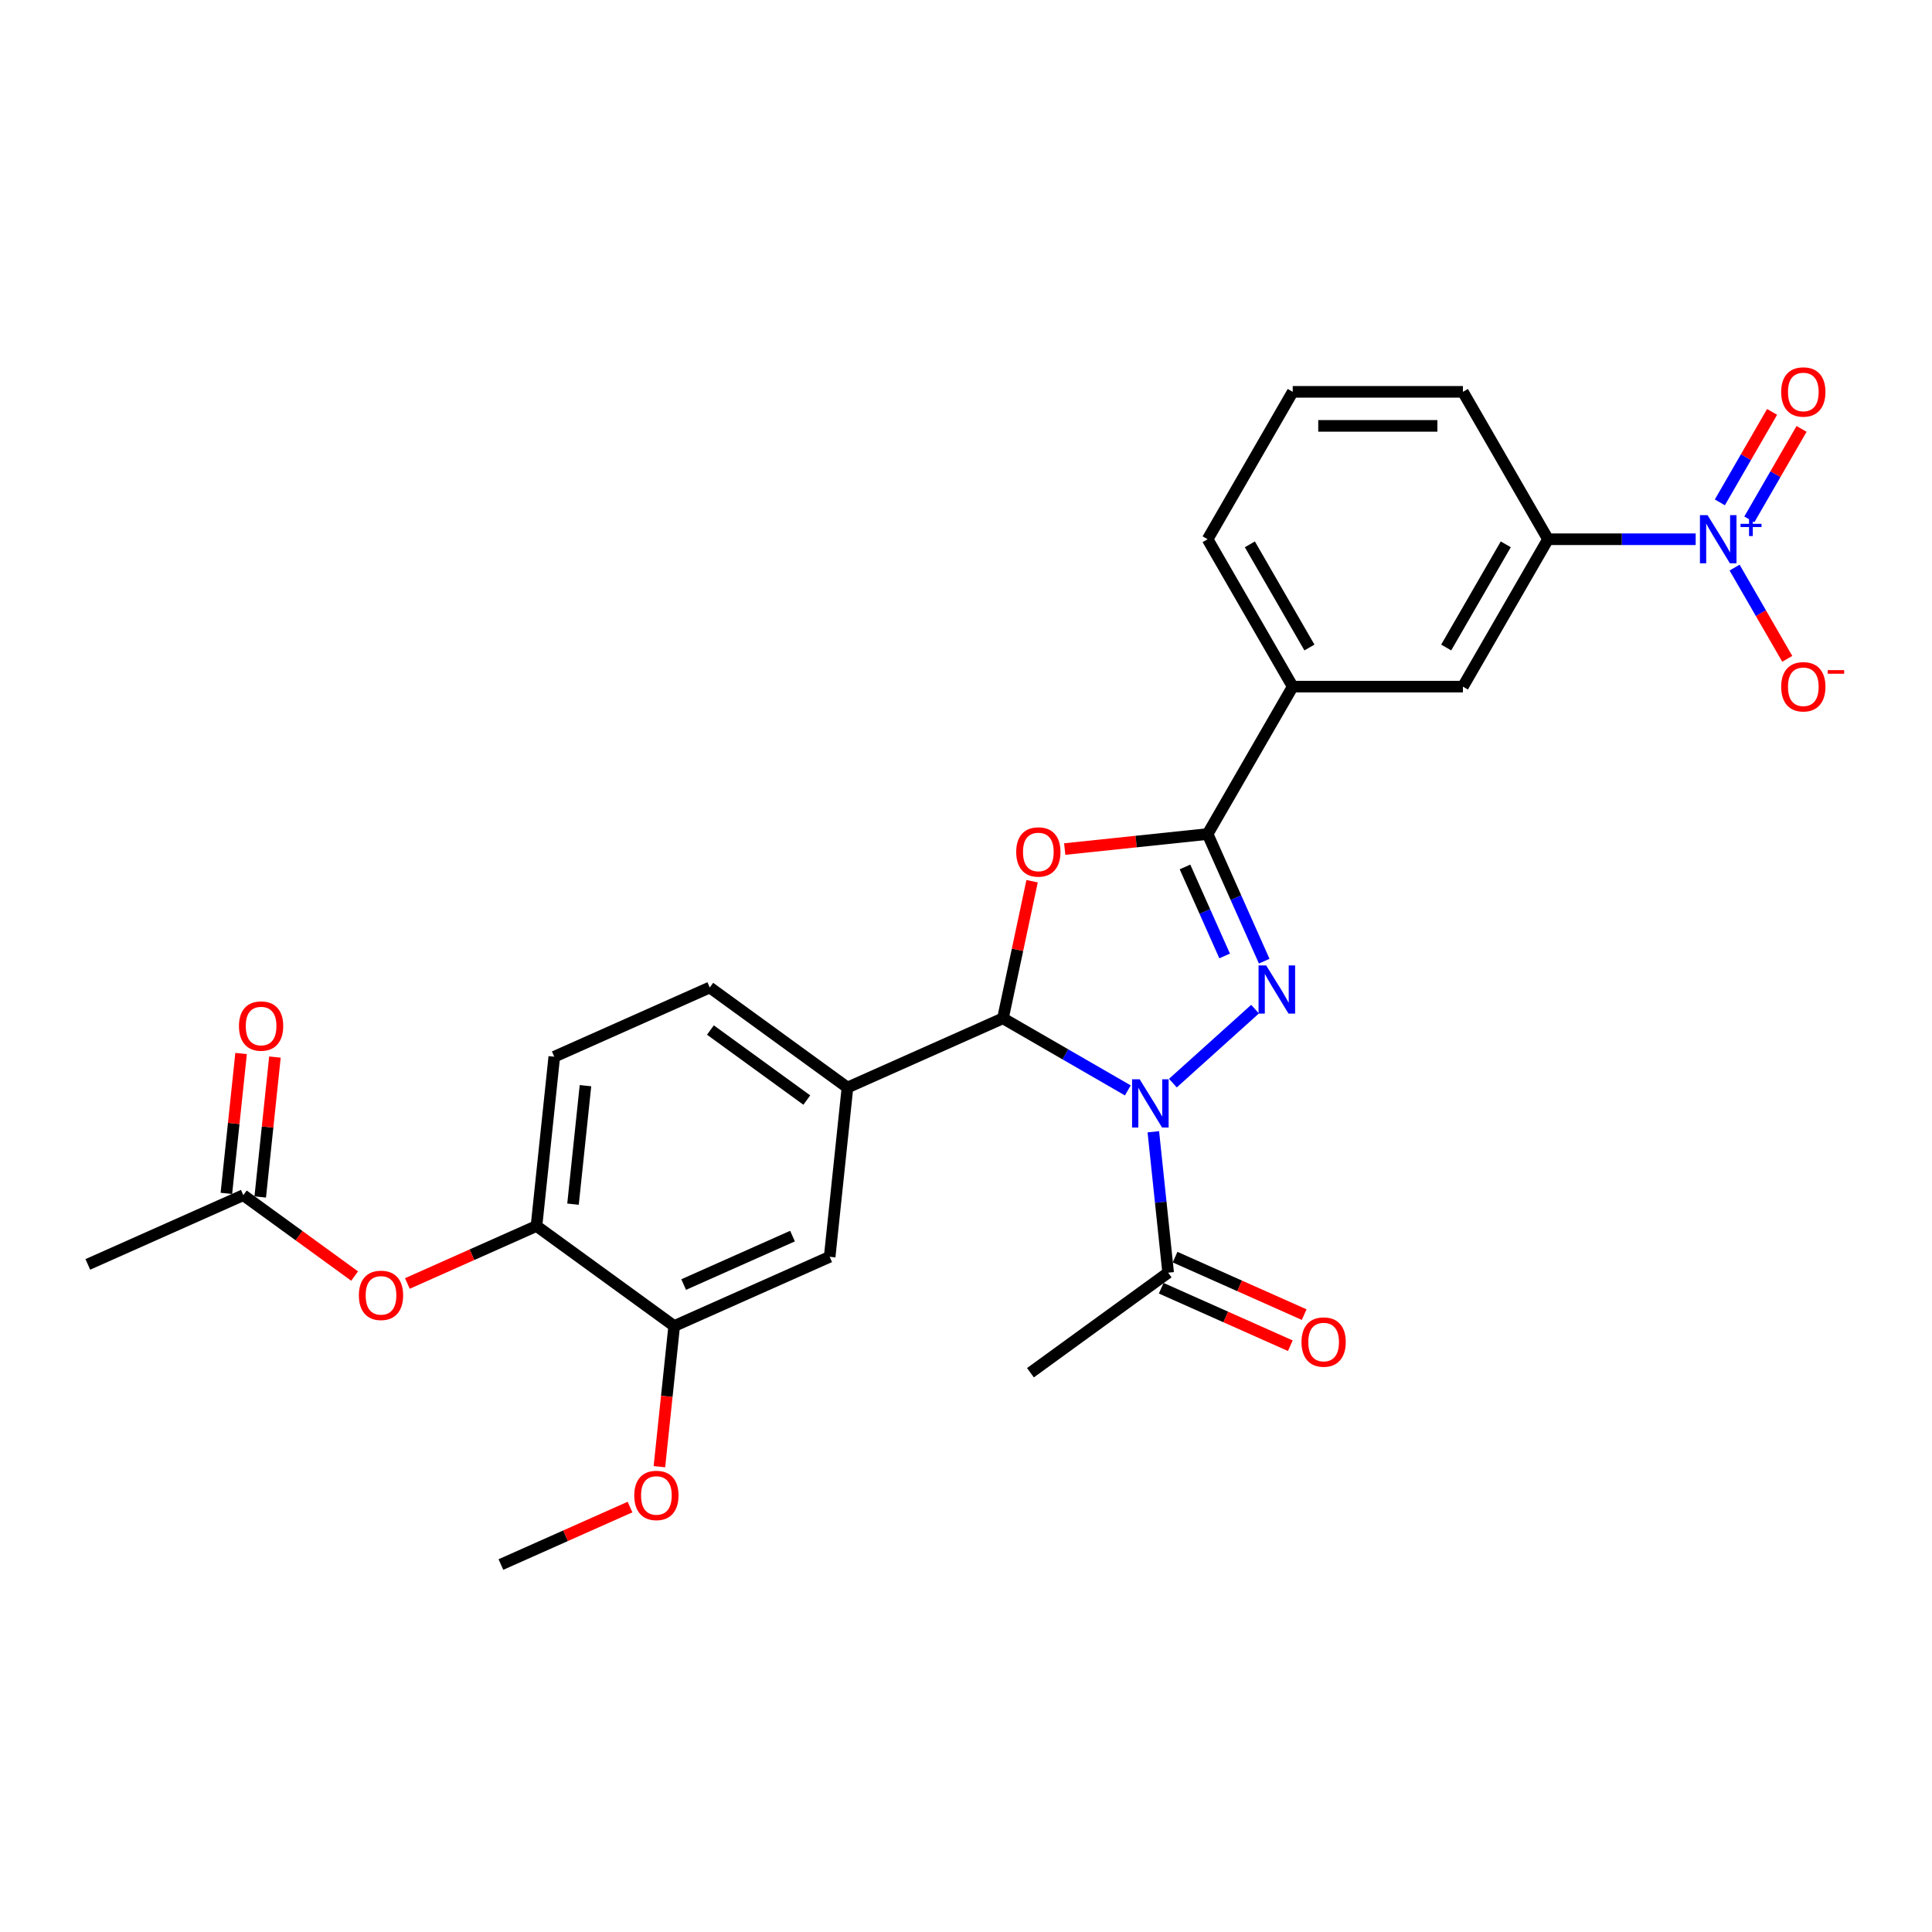 <?xml version='1.0' encoding='iso-8859-1'?>
<svg version='1.1' baseProfile='full'
              xmlns='http://www.w3.org/2000/svg'
                      xmlns:rdkit='http://www.rdkit.org/xml'
                      xmlns:xlink='http://www.w3.org/1999/xlink'
                  xml:space='preserve'
width='1000px' height='1000px' viewBox='0 0 1000 1000'>
<!-- END OF HEADER -->
<rect style='opacity:1.0;fill:#FFFFFF;stroke:none' width='1000' height='1000' x='0' y='0'> </rect>
<path class='bond-0' d='M 607.084,560.622 L 649.617,522.326' style='fill:none;fill-rule:evenodd;stroke:#0000FF;stroke-width:6px;stroke-linecap:butt;stroke-linejoin:miter;stroke-opacity:1' />
<path class='bond-1' d='M 583.757,564.39 L 551.442,545.733' style='fill:none;fill-rule:evenodd;stroke:#0000FF;stroke-width:6px;stroke-linecap:butt;stroke-linejoin:miter;stroke-opacity:1' />
<path class='bond-1' d='M 551.442,545.733 L 519.127,527.076' style='fill:none;fill-rule:evenodd;stroke:#000000;stroke-width:6px;stroke-linecap:butt;stroke-linejoin:miter;stroke-opacity:1' />
<path class='bond-5' d='M 596.963,585.801 L 600.796,622.27' style='fill:none;fill-rule:evenodd;stroke:#0000FF;stroke-width:6px;stroke-linecap:butt;stroke-linejoin:miter;stroke-opacity:1' />
<path class='bond-5' d='M 600.796,622.27 L 604.629,658.738' style='fill:none;fill-rule:evenodd;stroke:#000000;stroke-width:6px;stroke-linecap:butt;stroke-linejoin:miter;stroke-opacity:1' />
<path class='bond-3' d='M 654.354,497.5 L 639.706,464.598' style='fill:none;fill-rule:evenodd;stroke:#0000FF;stroke-width:6px;stroke-linecap:butt;stroke-linejoin:miter;stroke-opacity:1' />
<path class='bond-3' d='M 639.706,464.598 L 625.057,431.696' style='fill:none;fill-rule:evenodd;stroke:#000000;stroke-width:6px;stroke-linecap:butt;stroke-linejoin:miter;stroke-opacity:1' />
<path class='bond-3' d='M 633.864,494.796 L 623.61,471.764' style='fill:none;fill-rule:evenodd;stroke:#0000FF;stroke-width:6px;stroke-linecap:butt;stroke-linejoin:miter;stroke-opacity:1' />
<path class='bond-3' d='M 623.61,471.764 L 613.355,448.733' style='fill:none;fill-rule:evenodd;stroke:#000000;stroke-width:6px;stroke-linecap:butt;stroke-linejoin:miter;stroke-opacity:1' />
<path class='bond-2' d='M 519.127,527.076 L 526.669,491.593' style='fill:none;fill-rule:evenodd;stroke:#000000;stroke-width:6px;stroke-linecap:butt;stroke-linejoin:miter;stroke-opacity:1' />
<path class='bond-2' d='M 526.669,491.593 L 534.211,456.11' style='fill:none;fill-rule:evenodd;stroke:#FF0000;stroke-width:6px;stroke-linecap:butt;stroke-linejoin:miter;stroke-opacity:1' />
<path class='bond-6' d='M 519.127,527.076 L 438.647,562.908' style='fill:none;fill-rule:evenodd;stroke:#000000;stroke-width:6px;stroke-linecap:butt;stroke-linejoin:miter;stroke-opacity:1' />
<path class='bond-28' d='M 551.098,439.47 L 588.077,435.583' style='fill:none;fill-rule:evenodd;stroke:#FF0000;stroke-width:6px;stroke-linecap:butt;stroke-linejoin:miter;stroke-opacity:1' />
<path class='bond-28' d='M 588.077,435.583 L 625.057,431.696' style='fill:none;fill-rule:evenodd;stroke:#000000;stroke-width:6px;stroke-linecap:butt;stroke-linejoin:miter;stroke-opacity:1' />
<path class='bond-8' d='M 625.057,431.696 L 669.105,355.403' style='fill:none;fill-rule:evenodd;stroke:#000000;stroke-width:6px;stroke-linecap:butt;stroke-linejoin:miter;stroke-opacity:1' />
<path class='bond-4' d='M 877.682,279.109 L 839.466,279.109' style='fill:none;fill-rule:evenodd;stroke:#0000FF;stroke-width:6px;stroke-linecap:butt;stroke-linejoin:miter;stroke-opacity:1' />
<path class='bond-4' d='M 839.466,279.109 L 801.25,279.109' style='fill:none;fill-rule:evenodd;stroke:#000000;stroke-width:6px;stroke-linecap:butt;stroke-linejoin:miter;stroke-opacity:1' />
<path class='bond-14' d='M 897.82,293.786 L 911.452,317.397' style='fill:none;fill-rule:evenodd;stroke:#0000FF;stroke-width:6px;stroke-linecap:butt;stroke-linejoin:miter;stroke-opacity:1' />
<path class='bond-14' d='M 911.452,317.397 L 925.084,341.009' style='fill:none;fill-rule:evenodd;stroke:#FF0000;stroke-width:6px;stroke-linecap:butt;stroke-linejoin:miter;stroke-opacity:1' />
<path class='bond-16' d='M 905.449,268.837 L 918.97,245.419' style='fill:none;fill-rule:evenodd;stroke:#0000FF;stroke-width:6px;stroke-linecap:butt;stroke-linejoin:miter;stroke-opacity:1' />
<path class='bond-16' d='M 918.97,245.419 L 932.49,222.002' style='fill:none;fill-rule:evenodd;stroke:#FF0000;stroke-width:6px;stroke-linecap:butt;stroke-linejoin:miter;stroke-opacity:1' />
<path class='bond-16' d='M 890.191,260.027 L 903.711,236.61' style='fill:none;fill-rule:evenodd;stroke:#0000FF;stroke-width:6px;stroke-linecap:butt;stroke-linejoin:miter;stroke-opacity:1' />
<path class='bond-16' d='M 903.711,236.61 L 917.231,213.192' style='fill:none;fill-rule:evenodd;stroke:#FF0000;stroke-width:6px;stroke-linecap:butt;stroke-linejoin:miter;stroke-opacity:1' />
<path class='bond-18' d='M 601.046,666.787 L 634.458,681.663' style='fill:none;fill-rule:evenodd;stroke:#000000;stroke-width:6px;stroke-linecap:butt;stroke-linejoin:miter;stroke-opacity:1' />
<path class='bond-18' d='M 634.458,681.663 L 667.871,696.539' style='fill:none;fill-rule:evenodd;stroke:#FF0000;stroke-width:6px;stroke-linecap:butt;stroke-linejoin:miter;stroke-opacity:1' />
<path class='bond-18' d='M 608.212,650.69 L 641.625,665.567' style='fill:none;fill-rule:evenodd;stroke:#000000;stroke-width:6px;stroke-linecap:butt;stroke-linejoin:miter;stroke-opacity:1' />
<path class='bond-18' d='M 641.625,665.567 L 675.037,680.443' style='fill:none;fill-rule:evenodd;stroke:#FF0000;stroke-width:6px;stroke-linecap:butt;stroke-linejoin:miter;stroke-opacity:1' />
<path class='bond-22' d='M 604.629,658.738 L 533.358,710.52' style='fill:none;fill-rule:evenodd;stroke:#000000;stroke-width:6px;stroke-linecap:butt;stroke-linejoin:miter;stroke-opacity:1' />
<path class='bond-10' d='M 438.647,562.908 L 429.438,650.522' style='fill:none;fill-rule:evenodd;stroke:#000000;stroke-width:6px;stroke-linecap:butt;stroke-linejoin:miter;stroke-opacity:1' />
<path class='bond-17' d='M 438.647,562.908 L 367.375,511.127' style='fill:none;fill-rule:evenodd;stroke:#000000;stroke-width:6px;stroke-linecap:butt;stroke-linejoin:miter;stroke-opacity:1' />
<path class='bond-17' d='M 417.6,569.395 L 367.709,533.148' style='fill:none;fill-rule:evenodd;stroke:#000000;stroke-width:6px;stroke-linecap:butt;stroke-linejoin:miter;stroke-opacity:1' />
<path class='bond-7' d='M 801.25,279.109 L 757.202,355.403' style='fill:none;fill-rule:evenodd;stroke:#000000;stroke-width:6px;stroke-linecap:butt;stroke-linejoin:miter;stroke-opacity:1' />
<path class='bond-7' d='M 779.384,281.743 L 748.55,335.149' style='fill:none;fill-rule:evenodd;stroke:#000000;stroke-width:6px;stroke-linecap:butt;stroke-linejoin:miter;stroke-opacity:1' />
<path class='bond-30' d='M 801.25,279.109 L 757.202,202.815' style='fill:none;fill-rule:evenodd;stroke:#000000;stroke-width:6px;stroke-linecap:butt;stroke-linejoin:miter;stroke-opacity:1' />
<path class='bond-12' d='M 669.105,355.403 L 757.202,355.403' style='fill:none;fill-rule:evenodd;stroke:#000000;stroke-width:6px;stroke-linecap:butt;stroke-linejoin:miter;stroke-opacity:1' />
<path class='bond-24' d='M 669.105,355.403 L 625.057,279.109' style='fill:none;fill-rule:evenodd;stroke:#000000;stroke-width:6px;stroke-linecap:butt;stroke-linejoin:miter;stroke-opacity:1' />
<path class='bond-24' d='M 677.757,335.149 L 646.923,281.743' style='fill:none;fill-rule:evenodd;stroke:#000000;stroke-width:6px;stroke-linecap:butt;stroke-linejoin:miter;stroke-opacity:1' />
<path class='bond-9' d='M 277.686,634.573 L 286.895,546.959' style='fill:none;fill-rule:evenodd;stroke:#000000;stroke-width:6px;stroke-linecap:butt;stroke-linejoin:miter;stroke-opacity:1' />
<path class='bond-9' d='M 296.59,623.272 L 303.036,561.943' style='fill:none;fill-rule:evenodd;stroke:#000000;stroke-width:6px;stroke-linecap:butt;stroke-linejoin:miter;stroke-opacity:1' />
<path class='bond-13' d='M 277.686,634.573 L 244.274,649.449' style='fill:none;fill-rule:evenodd;stroke:#000000;stroke-width:6px;stroke-linecap:butt;stroke-linejoin:miter;stroke-opacity:1' />
<path class='bond-13' d='M 244.274,649.449 L 210.861,664.325' style='fill:none;fill-rule:evenodd;stroke:#FF0000;stroke-width:6px;stroke-linecap:butt;stroke-linejoin:miter;stroke-opacity:1' />
<path class='bond-29' d='M 277.686,634.573 L 348.958,686.354' style='fill:none;fill-rule:evenodd;stroke:#000000;stroke-width:6px;stroke-linecap:butt;stroke-linejoin:miter;stroke-opacity:1' />
<path class='bond-11' d='M 429.438,650.522 L 348.958,686.354' style='fill:none;fill-rule:evenodd;stroke:#000000;stroke-width:6px;stroke-linecap:butt;stroke-linejoin:miter;stroke-opacity:1' />
<path class='bond-11' d='M 410.2,639.801 L 353.863,664.884' style='fill:none;fill-rule:evenodd;stroke:#000000;stroke-width:6px;stroke-linecap:butt;stroke-linejoin:miter;stroke-opacity:1' />
<path class='bond-21' d='M 348.958,686.354 L 345.132,722.752' style='fill:none;fill-rule:evenodd;stroke:#000000;stroke-width:6px;stroke-linecap:butt;stroke-linejoin:miter;stroke-opacity:1' />
<path class='bond-21' d='M 345.132,722.752 L 341.307,759.15' style='fill:none;fill-rule:evenodd;stroke:#FF0000;stroke-width:6px;stroke-linecap:butt;stroke-linejoin:miter;stroke-opacity:1' />
<path class='bond-15' d='M 183.551,660.484 L 154.743,639.553' style='fill:none;fill-rule:evenodd;stroke:#FF0000;stroke-width:6px;stroke-linecap:butt;stroke-linejoin:miter;stroke-opacity:1' />
<path class='bond-15' d='M 154.743,639.553 L 125.935,618.623' style='fill:none;fill-rule:evenodd;stroke:#000000;stroke-width:6px;stroke-linecap:butt;stroke-linejoin:miter;stroke-opacity:1' />
<path class='bond-20' d='M 134.696,619.544 L 138.501,583.339' style='fill:none;fill-rule:evenodd;stroke:#000000;stroke-width:6px;stroke-linecap:butt;stroke-linejoin:miter;stroke-opacity:1' />
<path class='bond-20' d='M 138.501,583.339 L 142.306,547.135' style='fill:none;fill-rule:evenodd;stroke:#FF0000;stroke-width:6px;stroke-linecap:butt;stroke-linejoin:miter;stroke-opacity:1' />
<path class='bond-20' d='M 117.173,617.702 L 120.979,581.498' style='fill:none;fill-rule:evenodd;stroke:#000000;stroke-width:6px;stroke-linecap:butt;stroke-linejoin:miter;stroke-opacity:1' />
<path class='bond-20' d='M 120.979,581.498 L 124.784,545.294' style='fill:none;fill-rule:evenodd;stroke:#FF0000;stroke-width:6px;stroke-linecap:butt;stroke-linejoin:miter;stroke-opacity:1' />
<path class='bond-26' d='M 125.935,618.623 L 45.455,654.455' style='fill:none;fill-rule:evenodd;stroke:#000000;stroke-width:6px;stroke-linecap:butt;stroke-linejoin:miter;stroke-opacity:1' />
<path class='bond-19' d='M 367.375,511.127 L 286.895,546.959' style='fill:none;fill-rule:evenodd;stroke:#000000;stroke-width:6px;stroke-linecap:butt;stroke-linejoin:miter;stroke-opacity:1' />
<path class='bond-27' d='M 326.094,780.048 L 292.682,794.924' style='fill:none;fill-rule:evenodd;stroke:#FF0000;stroke-width:6px;stroke-linecap:butt;stroke-linejoin:miter;stroke-opacity:1' />
<path class='bond-27' d='M 292.682,794.924 L 259.269,809.8' style='fill:none;fill-rule:evenodd;stroke:#000000;stroke-width:6px;stroke-linecap:butt;stroke-linejoin:miter;stroke-opacity:1' />
<path class='bond-23' d='M 757.202,202.815 L 669.105,202.815' style='fill:none;fill-rule:evenodd;stroke:#000000;stroke-width:6px;stroke-linecap:butt;stroke-linejoin:miter;stroke-opacity:1' />
<path class='bond-23' d='M 743.987,220.434 L 682.32,220.434' style='fill:none;fill-rule:evenodd;stroke:#000000;stroke-width:6px;stroke-linecap:butt;stroke-linejoin:miter;stroke-opacity:1' />
<path class='bond-25' d='M 625.057,279.109 L 669.105,202.815' style='fill:none;fill-rule:evenodd;stroke:#000000;stroke-width:6px;stroke-linecap:butt;stroke-linejoin:miter;stroke-opacity:1' />
<path  class='atom-0' d='M 589.906 558.65
L 598.081 571.865
Q 598.892 573.168, 600.195 575.529
Q 601.499 577.89, 601.57 578.031
L 601.57 558.65
L 604.882 558.65
L 604.882 583.599
L 601.464 583.599
L 592.69 569.151
Q 591.668 567.46, 590.575 565.522
Q 589.518 563.584, 589.201 562.985
L 589.201 583.599
L 585.959 583.599
L 585.959 558.65
L 589.906 558.65
' fill='#0000FF'/>
<path  class='atom-1' d='M 655.374 499.702
L 663.549 512.917
Q 664.36 514.22, 665.664 516.581
Q 666.968 518.942, 667.038 519.083
L 667.038 499.702
L 670.351 499.702
L 670.351 524.651
L 666.932 524.651
L 658.158 510.203
Q 657.136 508.512, 656.044 506.574
Q 654.986 504.636, 654.669 504.036
L 654.669 524.651
L 651.427 524.651
L 651.427 499.702
L 655.374 499.702
' fill='#0000FF'/>
<path  class='atom-3' d='M 525.99 440.976
Q 525.99 434.985, 528.951 431.637
Q 531.911 428.29, 537.443 428.29
Q 542.975 428.29, 545.936 431.637
Q 548.896 434.985, 548.896 440.976
Q 548.896 447.037, 545.9 450.49
Q 542.905 453.908, 537.443 453.908
Q 531.946 453.908, 528.951 450.49
Q 525.99 447.072, 525.99 440.976
M 537.443 451.089
Q 541.249 451.089, 543.293 448.552
Q 545.372 445.979, 545.372 440.976
Q 545.372 436.077, 543.293 433.611
Q 541.249 431.109, 537.443 431.109
Q 533.637 431.109, 531.558 433.575
Q 529.514 436.042, 529.514 440.976
Q 529.514 446.015, 531.558 448.552
Q 533.637 451.089, 537.443 451.089
' fill='#FF0000'/>
<path  class='atom-5' d='M 883.831 266.634
L 892.007 279.849
Q 892.817 281.153, 894.121 283.514
Q 895.425 285.875, 895.495 286.016
L 895.495 266.634
L 898.808 266.634
L 898.808 291.583
L 895.39 291.583
L 886.615 277.136
Q 885.593 275.444, 884.501 273.506
Q 883.444 271.568, 883.127 270.969
L 883.127 291.583
L 879.885 291.583
L 879.885 266.634
L 883.831 266.634
' fill='#0000FF'/>
<path  class='atom-5' d='M 900.901 271.132
L 905.297 271.132
L 905.297 266.503
L 907.25 266.503
L 907.25 271.132
L 911.762 271.132
L 911.762 272.806
L 907.25 272.806
L 907.25 277.458
L 905.297 277.458
L 905.297 272.806
L 900.901 272.806
L 900.901 271.132
' fill='#0000FF'/>
<path  class='atom-14' d='M 185.754 670.475
Q 185.754 664.485, 188.714 661.137
Q 191.674 657.789, 197.206 657.789
Q 202.739 657.789, 205.699 661.137
Q 208.659 664.485, 208.659 670.475
Q 208.659 676.536, 205.663 679.99
Q 202.668 683.408, 197.206 683.408
Q 191.709 683.408, 188.714 679.99
Q 185.754 676.571, 185.754 670.475
M 197.206 680.589
Q 201.012 680.589, 203.056 678.051
Q 205.135 675.479, 205.135 670.475
Q 205.135 665.577, 203.056 663.11
Q 201.012 660.608, 197.206 660.608
Q 193.4 660.608, 191.321 663.075
Q 189.278 665.542, 189.278 670.475
Q 189.278 675.514, 191.321 678.051
Q 193.4 680.589, 197.206 680.589
' fill='#FF0000'/>
<path  class='atom-15' d='M 921.942 355.473
Q 921.942 349.483, 924.902 346.135
Q 927.862 342.787, 933.395 342.787
Q 938.927 342.787, 941.887 346.135
Q 944.847 349.483, 944.847 355.473
Q 944.847 361.534, 941.852 364.988
Q 938.857 368.406, 933.395 368.406
Q 927.897 368.406, 924.902 364.988
Q 921.942 361.569, 921.942 355.473
M 933.395 365.587
Q 937.2 365.587, 939.244 363.049
Q 941.323 360.477, 941.323 355.473
Q 941.323 350.575, 939.244 348.108
Q 937.2 345.606, 933.395 345.606
Q 929.589 345.606, 927.51 348.073
Q 925.466 350.54, 925.466 355.473
Q 925.466 360.512, 927.51 363.049
Q 929.589 365.587, 933.395 365.587
' fill='#FF0000'/>
<path  class='atom-15' d='M 946.01 346.859
L 954.545 346.859
L 954.545 348.72
L 946.01 348.72
L 946.01 346.859
' fill='#FF0000'/>
<path  class='atom-17' d='M 921.942 202.886
Q 921.942 196.895, 924.902 193.547
Q 927.862 190.2, 933.395 190.2
Q 938.927 190.2, 941.887 193.547
Q 944.847 196.895, 944.847 202.886
Q 944.847 208.947, 941.852 212.4
Q 938.857 215.818, 933.395 215.818
Q 927.897 215.818, 924.902 212.4
Q 921.942 208.982, 921.942 202.886
M 933.395 212.999
Q 937.2 212.999, 939.244 210.462
Q 941.323 207.889, 941.323 202.886
Q 941.323 197.987, 939.244 195.521
Q 937.2 193.019, 933.395 193.019
Q 929.589 193.019, 927.51 195.485
Q 925.466 197.952, 925.466 202.886
Q 925.466 207.925, 927.51 210.462
Q 929.589 212.999, 933.395 212.999
' fill='#FF0000'/>
<path  class='atom-19' d='M 673.657 694.641
Q 673.657 688.65, 676.617 685.303
Q 679.577 681.955, 685.109 681.955
Q 690.642 681.955, 693.602 685.303
Q 696.562 688.65, 696.562 694.641
Q 696.562 700.702, 693.567 704.155
Q 690.571 707.574, 685.109 707.574
Q 679.612 707.574, 676.617 704.155
Q 673.657 700.737, 673.657 694.641
M 685.109 704.755
Q 688.915 704.755, 690.959 702.217
Q 693.038 699.645, 693.038 694.641
Q 693.038 689.743, 690.959 687.276
Q 688.915 684.774, 685.109 684.774
Q 681.303 684.774, 679.224 687.241
Q 677.181 689.708, 677.181 694.641
Q 677.181 699.68, 679.224 702.217
Q 681.303 704.755, 685.109 704.755
' fill='#FF0000'/>
<path  class='atom-21' d='M 123.691 531.079
Q 123.691 525.089, 126.651 521.741
Q 129.611 518.394, 135.143 518.394
Q 140.676 518.394, 143.636 521.741
Q 146.596 525.089, 146.596 531.079
Q 146.596 537.14, 143.601 540.594
Q 140.605 544.012, 135.143 544.012
Q 129.646 544.012, 126.651 540.594
Q 123.691 537.176, 123.691 531.079
M 135.143 541.193
Q 138.949 541.193, 140.993 538.656
Q 143.072 536.083, 143.072 531.079
Q 143.072 526.181, 140.993 523.715
Q 138.949 521.213, 135.143 521.213
Q 131.337 521.213, 129.258 523.679
Q 127.215 526.146, 127.215 531.079
Q 127.215 536.119, 129.258 538.656
Q 131.337 541.193, 135.143 541.193
' fill='#FF0000'/>
<path  class='atom-22' d='M 328.297 774.039
Q 328.297 768.048, 331.257 764.701
Q 334.217 761.353, 339.749 761.353
Q 345.282 761.353, 348.242 764.701
Q 351.202 768.048, 351.202 774.039
Q 351.202 780.1, 348.207 783.553
Q 345.211 786.971, 339.749 786.971
Q 334.252 786.971, 331.257 783.553
Q 328.297 780.135, 328.297 774.039
M 339.749 784.152
Q 343.555 784.152, 345.599 781.615
Q 347.678 779.043, 347.678 774.039
Q 347.678 769.141, 345.599 766.674
Q 343.555 764.172, 339.749 764.172
Q 335.944 764.172, 333.864 766.639
Q 331.821 769.105, 331.821 774.039
Q 331.821 779.078, 333.864 781.615
Q 335.944 784.152, 339.749 784.152
' fill='#FF0000'/>
</svg>
